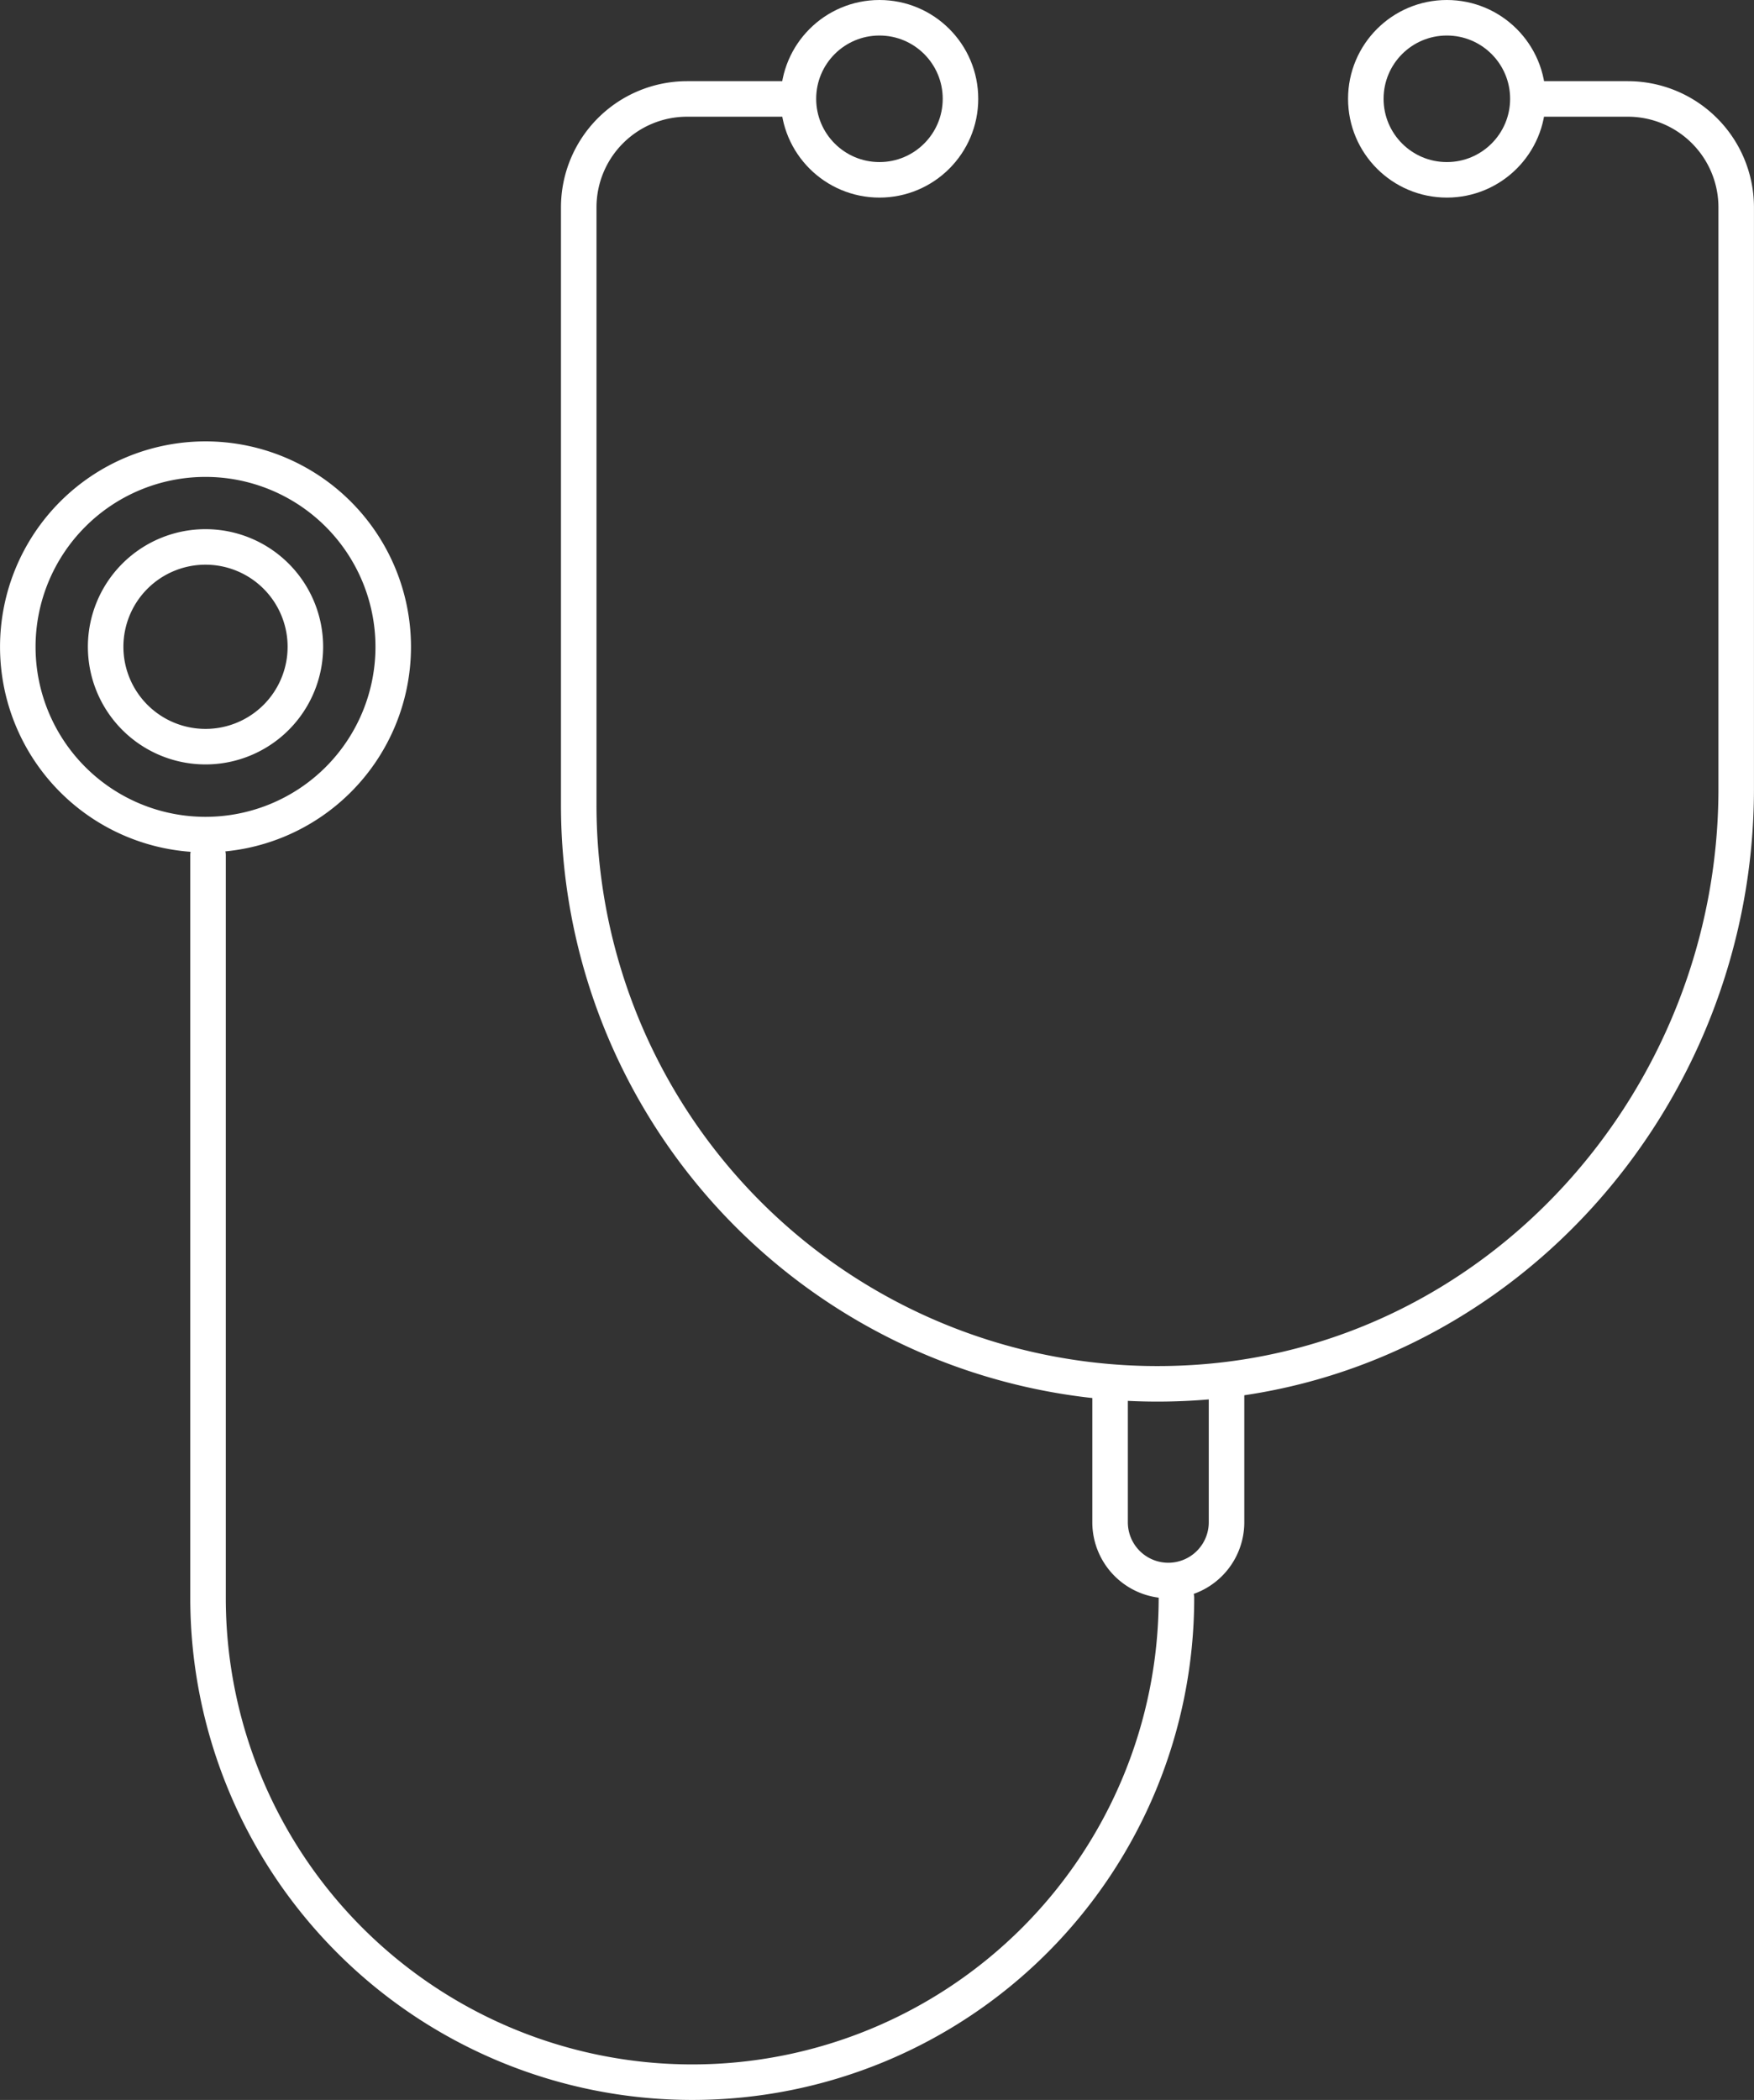 <?xml version="1.0" encoding="UTF-8"?>
<svg xmlns="http://www.w3.org/2000/svg" width="49.374" height="59.109" viewBox="0 0 49.374 59.109">
  <rect x="0" y="0" width="49.374" height="59.109" fill="#333333" stroke="none"/>
  <g transform="translate(-0.031 -0.031)">
    <g transform="translate(0.531 0.531)">
      <path d="M41.152,2.438H43.64A3.052,3.052,0,0,1,46.691,5.49V21.854c0,8.772-6.742,16.32-15.5,16.732A16.291,16.291,0,0,1,14.109,22.313V5.49a3.051,3.051,0,0,1,3.05-3.052h2.814" transform="translate(1.682 -0.153)" fill="none" stroke="#fff" stroke-linecap="round" stroke-linejoin="round" stroke-width="1"></path>
      <path d="M5.091,20.833V41.74a13.63,13.63,0,0,0,27.26,0" transform="translate(0.265 2.739)" fill="none" stroke="#fff" stroke-linecap="round" stroke-linejoin="round" stroke-width="1"></path>
      <circle cx="2.281" cy="2.281" r="2.281" transform="translate(21.975)" fill="none" stroke="#fff" stroke-linecap="round" stroke-linejoin="round" stroke-width="1"></circle>
      <path d="M8.223,16.147a2.811,2.811,0,1,1-2.812-2.812A2.812,2.812,0,0,1,8.223,16.147Z" transform="translate(-0.127 1.56)" fill="none" stroke="#fff" stroke-linecap="round" stroke-linejoin="round" stroke-width="1"></path>
      <path d="M11.032,16.483A5.284,5.284,0,1,1,5.747,11.2,5.285,5.285,0,0,1,11.032,16.483Z" transform="translate(-0.463 1.224)" fill="none" stroke="#fff" stroke-linecap="round" stroke-linejoin="round" stroke-width="1"></path>
      <circle cx="2.281" cy="2.281" r="2.281" transform="translate(37.947)" fill="none" stroke="#fff" stroke-linecap="round" stroke-linejoin="round" stroke-width="1"></circle>
      <path d="M30.312,33.689v3.9a1.639,1.639,0,1,1-3.278,0v-3.9" transform="translate(3.714 4.76)" fill="none" stroke="#fff" stroke-linecap="round" stroke-linejoin="round" stroke-width="1"></path>
    </g>
  </g>
</svg>
